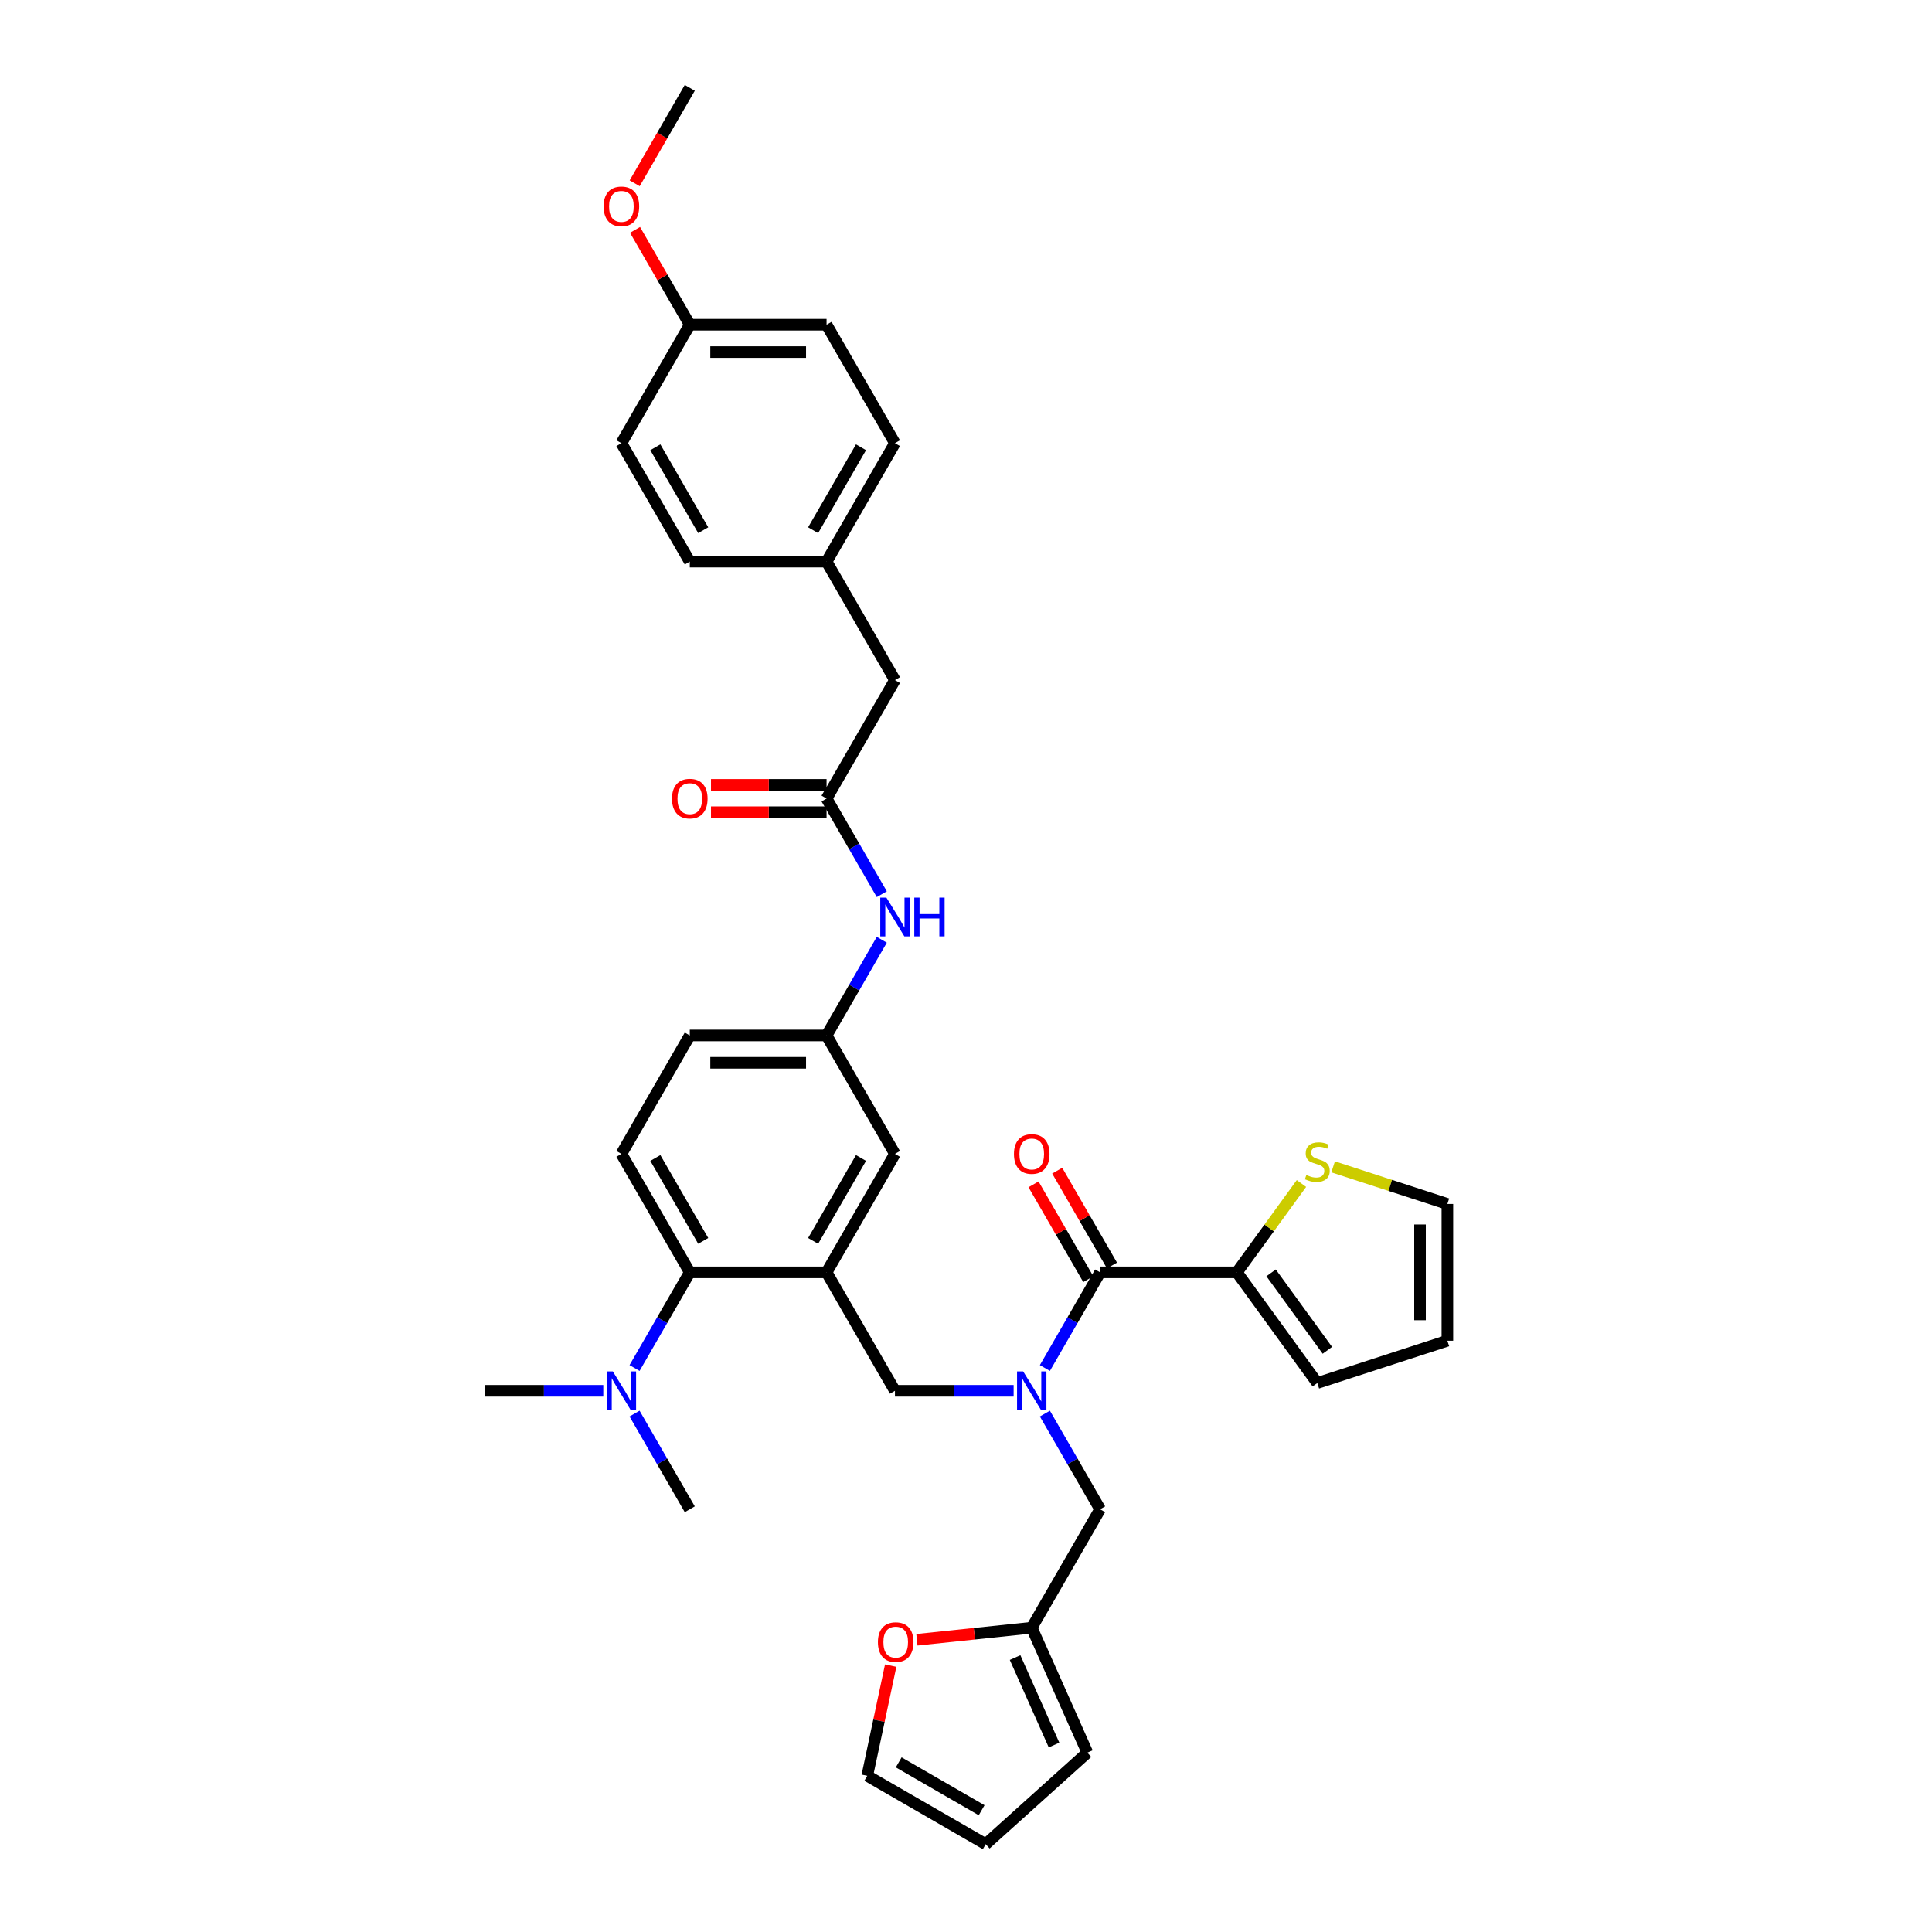 <?xml version='1.0' encoding='iso-8859-1'?>
<svg version='1.1' baseProfile='full'
              xmlns='http://www.w3.org/2000/svg'
                      xmlns:rdkit='http://www.rdkit.org/xml'
                      xmlns:xlink='http://www.w3.org/1999/xlink'
                  xml:space='preserve'
width='1000px' height='1000px' viewBox='0 0 1000 1000'>
<!-- END OF HEADER -->
<rect style='opacity:1.0;fill:#FFFFFF;stroke:none' width='1000' height='1000' x='0' y='0'> </rect>
<path class='bond-0' d='M 456.418,486.427 L 442.123,511.185' style='fill:none;fill-rule:evenodd;stroke:#0000FF;stroke-width:6px;stroke-linecap:butt;stroke-linejoin:miter;stroke-opacity:1' />
<path class='bond-0' d='M 442.123,511.185 L 427.829,535.943' style='fill:none;fill-rule:evenodd;stroke:#000000;stroke-width:6px;stroke-linecap:butt;stroke-linejoin:miter;stroke-opacity:1' />
<path class='bond-1' d='M 456.418,462.837 L 442.123,438.079' style='fill:none;fill-rule:evenodd;stroke:#0000FF;stroke-width:6px;stroke-linecap:butt;stroke-linejoin:miter;stroke-opacity:1' />
<path class='bond-1' d='M 442.123,438.079 L 427.829,413.321' style='fill:none;fill-rule:evenodd;stroke:#000000;stroke-width:6px;stroke-linecap:butt;stroke-linejoin:miter;stroke-opacity:1' />
<path class='bond-2' d='M 463.227,352.01 L 427.829,290.699' style='fill:none;fill-rule:evenodd;stroke:#000000;stroke-width:6px;stroke-linecap:butt;stroke-linejoin:miter;stroke-opacity:1' />
<path class='bond-3' d='M 463.227,352.01 L 427.829,413.321' style='fill:none;fill-rule:evenodd;stroke:#000000;stroke-width:6px;stroke-linecap:butt;stroke-linejoin:miter;stroke-opacity:1' />
<path class='bond-4' d='M 427.829,406.241 L 397.918,406.241' style='fill:none;fill-rule:evenodd;stroke:#000000;stroke-width:6px;stroke-linecap:butt;stroke-linejoin:miter;stroke-opacity:1' />
<path class='bond-4' d='M 397.918,406.241 L 368.007,406.241' style='fill:none;fill-rule:evenodd;stroke:#FF0000;stroke-width:6px;stroke-linecap:butt;stroke-linejoin:miter;stroke-opacity:1' />
<path class='bond-4' d='M 427.829,420.401 L 397.918,420.401' style='fill:none;fill-rule:evenodd;stroke:#000000;stroke-width:6px;stroke-linecap:butt;stroke-linejoin:miter;stroke-opacity:1' />
<path class='bond-4' d='M 397.918,420.401 L 368.007,420.401' style='fill:none;fill-rule:evenodd;stroke:#FF0000;stroke-width:6px;stroke-linecap:butt;stroke-linejoin:miter;stroke-opacity:1' />
<path class='bond-5' d='M 427.829,290.699 L 463.227,229.388' style='fill:none;fill-rule:evenodd;stroke:#000000;stroke-width:6px;stroke-linecap:butt;stroke-linejoin:miter;stroke-opacity:1' />
<path class='bond-5' d='M 420.877,274.423 L 445.655,231.505' style='fill:none;fill-rule:evenodd;stroke:#000000;stroke-width:6px;stroke-linecap:butt;stroke-linejoin:miter;stroke-opacity:1' />
<path class='bond-6' d='M 427.829,290.699 L 357.033,290.699' style='fill:none;fill-rule:evenodd;stroke:#000000;stroke-width:6px;stroke-linecap:butt;stroke-linejoin:miter;stroke-opacity:1' />
<path class='bond-7' d='M 463.227,229.388 L 427.829,168.077' style='fill:none;fill-rule:evenodd;stroke:#000000;stroke-width:6px;stroke-linecap:butt;stroke-linejoin:miter;stroke-opacity:1' />
<path class='bond-8' d='M 640.217,658.565 L 656.924,635.57' style='fill:none;fill-rule:evenodd;stroke:#000000;stroke-width:6px;stroke-linecap:butt;stroke-linejoin:miter;stroke-opacity:1' />
<path class='bond-8' d='M 656.924,635.57 L 673.632,612.574' style='fill:none;fill-rule:evenodd;stroke:#CCCC00;stroke-width:6px;stroke-linecap:butt;stroke-linejoin:miter;stroke-opacity:1' />
<path class='bond-9' d='M 640.217,658.565 L 681.83,715.84' style='fill:none;fill-rule:evenodd;stroke:#000000;stroke-width:6px;stroke-linecap:butt;stroke-linejoin:miter;stroke-opacity:1' />
<path class='bond-9' d='M 657.914,658.834 L 687.043,698.927' style='fill:none;fill-rule:evenodd;stroke:#000000;stroke-width:6px;stroke-linecap:butt;stroke-linejoin:miter;stroke-opacity:1' />
<path class='bond-10' d='M 640.217,658.565 L 569.421,658.565' style='fill:none;fill-rule:evenodd;stroke:#000000;stroke-width:6px;stroke-linecap:butt;stroke-linejoin:miter;stroke-opacity:1' />
<path class='bond-11' d='M 524.65,719.876 L 493.938,719.876' style='fill:none;fill-rule:evenodd;stroke:#0000FF;stroke-width:6px;stroke-linecap:butt;stroke-linejoin:miter;stroke-opacity:1' />
<path class='bond-11' d='M 493.938,719.876 L 463.227,719.876' style='fill:none;fill-rule:evenodd;stroke:#000000;stroke-width:6px;stroke-linecap:butt;stroke-linejoin:miter;stroke-opacity:1' />
<path class='bond-12' d='M 540.833,708.082 L 555.127,683.323' style='fill:none;fill-rule:evenodd;stroke:#0000FF;stroke-width:6px;stroke-linecap:butt;stroke-linejoin:miter;stroke-opacity:1' />
<path class='bond-12' d='M 555.127,683.323 L 569.421,658.565' style='fill:none;fill-rule:evenodd;stroke:#000000;stroke-width:6px;stroke-linecap:butt;stroke-linejoin:miter;stroke-opacity:1' />
<path class='bond-13' d='M 540.833,731.671 L 555.127,756.429' style='fill:none;fill-rule:evenodd;stroke:#0000FF;stroke-width:6px;stroke-linecap:butt;stroke-linejoin:miter;stroke-opacity:1' />
<path class='bond-13' d='M 555.127,756.429 L 569.421,781.187' style='fill:none;fill-rule:evenodd;stroke:#000000;stroke-width:6px;stroke-linecap:butt;stroke-linejoin:miter;stroke-opacity:1' />
<path class='bond-14' d='M 575.552,655.025 L 561.381,630.48' style='fill:none;fill-rule:evenodd;stroke:#000000;stroke-width:6px;stroke-linecap:butt;stroke-linejoin:miter;stroke-opacity:1' />
<path class='bond-14' d='M 561.381,630.48 L 547.209,605.934' style='fill:none;fill-rule:evenodd;stroke:#FF0000;stroke-width:6px;stroke-linecap:butt;stroke-linejoin:miter;stroke-opacity:1' />
<path class='bond-14' d='M 563.29,662.105 L 549.118,637.559' style='fill:none;fill-rule:evenodd;stroke:#000000;stroke-width:6px;stroke-linecap:butt;stroke-linejoin:miter;stroke-opacity:1' />
<path class='bond-14' d='M 549.118,637.559 L 534.947,613.013' style='fill:none;fill-rule:evenodd;stroke:#FF0000;stroke-width:6px;stroke-linecap:butt;stroke-linejoin:miter;stroke-opacity:1' />
<path class='bond-15' d='M 690.028,603.954 L 719.594,613.561' style='fill:none;fill-rule:evenodd;stroke:#CCCC00;stroke-width:6px;stroke-linecap:butt;stroke-linejoin:miter;stroke-opacity:1' />
<path class='bond-15' d='M 719.594,613.561 L 749.161,623.167' style='fill:none;fill-rule:evenodd;stroke:#000000;stroke-width:6px;stroke-linecap:butt;stroke-linejoin:miter;stroke-opacity:1' />
<path class='bond-16' d='M 681.83,715.84 L 749.161,693.963' style='fill:none;fill-rule:evenodd;stroke:#000000;stroke-width:6px;stroke-linecap:butt;stroke-linejoin:miter;stroke-opacity:1' />
<path class='bond-17' d='M 534.023,842.498 L 504.306,845.622' style='fill:none;fill-rule:evenodd;stroke:#000000;stroke-width:6px;stroke-linecap:butt;stroke-linejoin:miter;stroke-opacity:1' />
<path class='bond-17' d='M 504.306,845.622 L 474.588,848.745' style='fill:none;fill-rule:evenodd;stroke:#FF0000;stroke-width:6px;stroke-linecap:butt;stroke-linejoin:miter;stroke-opacity:1' />
<path class='bond-18' d='M 534.023,842.498 L 562.818,907.174' style='fill:none;fill-rule:evenodd;stroke:#000000;stroke-width:6px;stroke-linecap:butt;stroke-linejoin:miter;stroke-opacity:1' />
<path class='bond-18' d='M 525.407,857.959 L 545.564,903.231' style='fill:none;fill-rule:evenodd;stroke:#000000;stroke-width:6px;stroke-linecap:butt;stroke-linejoin:miter;stroke-opacity:1' />
<path class='bond-19' d='M 534.023,842.498 L 569.421,781.187' style='fill:none;fill-rule:evenodd;stroke:#000000;stroke-width:6px;stroke-linecap:butt;stroke-linejoin:miter;stroke-opacity:1' />
<path class='bond-20' d='M 463.227,719.876 L 427.829,658.565' style='fill:none;fill-rule:evenodd;stroke:#000000;stroke-width:6px;stroke-linecap:butt;stroke-linejoin:miter;stroke-opacity:1' />
<path class='bond-21' d='M 461.018,862.118 L 454.957,890.633' style='fill:none;fill-rule:evenodd;stroke:#FF0000;stroke-width:6px;stroke-linecap:butt;stroke-linejoin:miter;stroke-opacity:1' />
<path class='bond-21' d='M 454.957,890.633 L 448.896,919.147' style='fill:none;fill-rule:evenodd;stroke:#000000;stroke-width:6px;stroke-linecap:butt;stroke-linejoin:miter;stroke-opacity:1' />
<path class='bond-22' d='M 250.839,719.876 L 281.551,719.876' style='fill:none;fill-rule:evenodd;stroke:#000000;stroke-width:6px;stroke-linecap:butt;stroke-linejoin:miter;stroke-opacity:1' />
<path class='bond-22' d='M 281.551,719.876 L 312.262,719.876' style='fill:none;fill-rule:evenodd;stroke:#0000FF;stroke-width:6px;stroke-linecap:butt;stroke-linejoin:miter;stroke-opacity:1' />
<path class='bond-23' d='M 328.445,731.671 L 342.739,756.429' style='fill:none;fill-rule:evenodd;stroke:#0000FF;stroke-width:6px;stroke-linecap:butt;stroke-linejoin:miter;stroke-opacity:1' />
<path class='bond-23' d='M 342.739,756.429 L 357.033,781.187' style='fill:none;fill-rule:evenodd;stroke:#000000;stroke-width:6px;stroke-linecap:butt;stroke-linejoin:miter;stroke-opacity:1' />
<path class='bond-24' d='M 328.445,708.082 L 342.739,683.323' style='fill:none;fill-rule:evenodd;stroke:#0000FF;stroke-width:6px;stroke-linecap:butt;stroke-linejoin:miter;stroke-opacity:1' />
<path class='bond-24' d='M 342.739,683.323 L 357.033,658.565' style='fill:none;fill-rule:evenodd;stroke:#000000;stroke-width:6px;stroke-linecap:butt;stroke-linejoin:miter;stroke-opacity:1' />
<path class='bond-25' d='M 427.829,535.943 L 357.033,535.943' style='fill:none;fill-rule:evenodd;stroke:#000000;stroke-width:6px;stroke-linecap:butt;stroke-linejoin:miter;stroke-opacity:1' />
<path class='bond-25' d='M 417.21,550.102 L 367.653,550.102' style='fill:none;fill-rule:evenodd;stroke:#000000;stroke-width:6px;stroke-linecap:butt;stroke-linejoin:miter;stroke-opacity:1' />
<path class='bond-26' d='M 427.829,535.943 L 463.227,597.254' style='fill:none;fill-rule:evenodd;stroke:#000000;stroke-width:6px;stroke-linecap:butt;stroke-linejoin:miter;stroke-opacity:1' />
<path class='bond-27' d='M 357.033,535.943 L 321.635,597.254' style='fill:none;fill-rule:evenodd;stroke:#000000;stroke-width:6px;stroke-linecap:butt;stroke-linejoin:miter;stroke-opacity:1' />
<path class='bond-28' d='M 321.635,597.254 L 357.033,658.565' style='fill:none;fill-rule:evenodd;stroke:#000000;stroke-width:6px;stroke-linecap:butt;stroke-linejoin:miter;stroke-opacity:1' />
<path class='bond-28' d='M 339.207,599.371 L 363.986,642.289' style='fill:none;fill-rule:evenodd;stroke:#000000;stroke-width:6px;stroke-linecap:butt;stroke-linejoin:miter;stroke-opacity:1' />
<path class='bond-29' d='M 357.033,658.565 L 427.829,658.565' style='fill:none;fill-rule:evenodd;stroke:#000000;stroke-width:6px;stroke-linecap:butt;stroke-linejoin:miter;stroke-opacity:1' />
<path class='bond-30' d='M 427.829,658.565 L 463.227,597.254' style='fill:none;fill-rule:evenodd;stroke:#000000;stroke-width:6px;stroke-linecap:butt;stroke-linejoin:miter;stroke-opacity:1' />
<path class='bond-30' d='M 420.877,642.289 L 445.655,599.371' style='fill:none;fill-rule:evenodd;stroke:#000000;stroke-width:6px;stroke-linecap:butt;stroke-linejoin:miter;stroke-opacity:1' />
<path class='bond-31' d='M 562.818,907.174 L 510.207,954.545' style='fill:none;fill-rule:evenodd;stroke:#000000;stroke-width:6px;stroke-linecap:butt;stroke-linejoin:miter;stroke-opacity:1' />
<path class='bond-32' d='M 448.896,919.147 L 510.207,954.545' style='fill:none;fill-rule:evenodd;stroke:#000000;stroke-width:6px;stroke-linecap:butt;stroke-linejoin:miter;stroke-opacity:1' />
<path class='bond-32' d='M 465.172,912.195 L 508.09,936.974' style='fill:none;fill-rule:evenodd;stroke:#000000;stroke-width:6px;stroke-linecap:butt;stroke-linejoin:miter;stroke-opacity:1' />
<path class='bond-33' d='M 749.161,623.167 L 749.161,693.963' style='fill:none;fill-rule:evenodd;stroke:#000000;stroke-width:6px;stroke-linecap:butt;stroke-linejoin:miter;stroke-opacity:1' />
<path class='bond-33' d='M 735.001,633.787 L 735.001,683.344' style='fill:none;fill-rule:evenodd;stroke:#000000;stroke-width:6px;stroke-linecap:butt;stroke-linejoin:miter;stroke-opacity:1' />
<path class='bond-34' d='M 427.829,168.077 L 357.033,168.077' style='fill:none;fill-rule:evenodd;stroke:#000000;stroke-width:6px;stroke-linecap:butt;stroke-linejoin:miter;stroke-opacity:1' />
<path class='bond-34' d='M 417.21,182.236 L 367.653,182.236' style='fill:none;fill-rule:evenodd;stroke:#000000;stroke-width:6px;stroke-linecap:butt;stroke-linejoin:miter;stroke-opacity:1' />
<path class='bond-35' d='M 357.033,168.077 L 321.635,229.388' style='fill:none;fill-rule:evenodd;stroke:#000000;stroke-width:6px;stroke-linecap:butt;stroke-linejoin:miter;stroke-opacity:1' />
<path class='bond-36' d='M 357.033,168.077 L 342.862,143.531' style='fill:none;fill-rule:evenodd;stroke:#000000;stroke-width:6px;stroke-linecap:butt;stroke-linejoin:miter;stroke-opacity:1' />
<path class='bond-36' d='M 342.862,143.531 L 328.69,118.985' style='fill:none;fill-rule:evenodd;stroke:#FF0000;stroke-width:6px;stroke-linecap:butt;stroke-linejoin:miter;stroke-opacity:1' />
<path class='bond-37' d='M 321.635,229.388 L 357.033,290.699' style='fill:none;fill-rule:evenodd;stroke:#000000;stroke-width:6px;stroke-linecap:butt;stroke-linejoin:miter;stroke-opacity:1' />
<path class='bond-37' d='M 339.207,231.505 L 363.986,274.423' style='fill:none;fill-rule:evenodd;stroke:#000000;stroke-width:6px;stroke-linecap:butt;stroke-linejoin:miter;stroke-opacity:1' />
<path class='bond-38' d='M 328.51,94.858 L 342.772,70.156' style='fill:none;fill-rule:evenodd;stroke:#FF0000;stroke-width:6px;stroke-linecap:butt;stroke-linejoin:miter;stroke-opacity:1' />
<path class='bond-38' d='M 342.772,70.156 L 357.033,45.455' style='fill:none;fill-rule:evenodd;stroke:#000000;stroke-width:6px;stroke-linecap:butt;stroke-linejoin:miter;stroke-opacity:1' />
<path  class='atom-0' d='M 458.795 464.607
L 465.365 475.227
Q 466.016 476.274, 467.064 478.172
Q 468.112 480.069, 468.169 480.182
L 468.169 464.607
L 470.831 464.607
L 470.831 484.657
L 468.084 484.657
L 461.032 473.046
Q 460.211 471.687, 459.333 470.129
Q 458.484 468.572, 458.229 468.09
L 458.229 484.657
L 455.624 484.657
L 455.624 464.607
L 458.795 464.607
' fill='#0000FF'/>
<path  class='atom-0' d='M 473.238 464.607
L 475.956 464.607
L 475.956 473.131
L 486.207 473.131
L 486.207 464.607
L 488.926 464.607
L 488.926 484.657
L 486.207 484.657
L 486.207 475.397
L 475.956 475.397
L 475.956 484.657
L 473.238 484.657
L 473.238 464.607
' fill='#0000FF'/>
<path  class='atom-3' d='M 347.83 413.378
Q 347.83 408.563, 350.209 405.873
Q 352.587 403.183, 357.033 403.183
Q 361.479 403.183, 363.858 405.873
Q 366.237 408.563, 366.237 413.378
Q 366.237 418.248, 363.83 421.024
Q 361.423 423.77, 357.033 423.77
Q 352.616 423.77, 350.209 421.024
Q 347.83 418.277, 347.83 413.378
M 357.033 421.505
Q 360.092 421.505, 361.734 419.466
Q 363.405 417.399, 363.405 413.378
Q 363.405 409.441, 361.734 407.459
Q 360.092 405.448, 357.033 405.448
Q 353.975 405.448, 352.304 407.431
Q 350.662 409.413, 350.662 413.378
Q 350.662 417.427, 352.304 419.466
Q 353.975 421.505, 357.033 421.505
' fill='#FF0000'/>
<path  class='atom-7' d='M 529.591 709.852
L 536.161 720.471
Q 536.812 721.519, 537.86 723.416
Q 538.908 725.313, 538.965 725.427
L 538.965 709.852
L 541.627 709.852
L 541.627 729.901
L 538.88 729.901
L 531.828 718.29
Q 531.007 716.931, 530.129 715.374
Q 529.28 713.816, 529.025 713.335
L 529.025 729.901
L 526.42 729.901
L 526.42 709.852
L 529.591 709.852
' fill='#0000FF'/>
<path  class='atom-9' d='M 524.82 597.311
Q 524.82 592.497, 527.198 589.806
Q 529.577 587.116, 534.023 587.116
Q 538.469 587.116, 540.848 589.806
Q 543.227 592.497, 543.227 597.311
Q 543.227 602.182, 540.819 604.957
Q 538.412 607.704, 534.023 607.704
Q 529.605 607.704, 527.198 604.957
Q 524.82 602.21, 524.82 597.311
M 534.023 605.438
Q 537.081 605.438, 538.724 603.399
Q 540.395 601.332, 540.395 597.311
Q 540.395 593.375, 538.724 591.392
Q 537.081 589.382, 534.023 589.382
Q 530.965 589.382, 529.294 591.364
Q 527.651 593.346, 527.651 597.311
Q 527.651 601.36, 529.294 603.399
Q 530.965 605.438, 534.023 605.438
' fill='#FF0000'/>
<path  class='atom-10' d='M 676.166 608.171
Q 676.393 608.256, 677.327 608.653
Q 678.262 609.049, 679.281 609.304
Q 680.329 609.531, 681.348 609.531
Q 683.246 609.531, 684.35 608.625
Q 685.454 607.69, 685.454 606.076
Q 685.454 604.972, 684.888 604.292
Q 684.35 603.612, 683.501 603.244
Q 682.651 602.876, 681.235 602.451
Q 679.451 601.913, 678.375 601.403
Q 677.327 600.894, 676.563 599.818
Q 675.826 598.741, 675.826 596.929
Q 675.826 594.409, 677.525 592.851
Q 679.253 591.294, 682.651 591.294
Q 684.973 591.294, 687.607 592.398
L 686.955 594.579
Q 684.548 593.588, 682.736 593.588
Q 680.782 593.588, 679.706 594.409
Q 678.63 595.202, 678.658 596.589
Q 678.658 597.665, 679.196 598.317
Q 679.762 598.968, 680.555 599.336
Q 681.377 599.704, 682.736 600.129
Q 684.548 600.695, 685.624 601.262
Q 686.7 601.828, 687.465 602.989
Q 688.258 604.122, 688.258 606.076
Q 688.258 608.851, 686.389 610.352
Q 684.548 611.825, 681.462 611.825
Q 679.678 611.825, 678.318 611.428
Q 676.987 611.06, 675.401 610.409
L 676.166 608.171
' fill='#CCCC00'/>
<path  class='atom-14' d='M 454.411 849.955
Q 454.411 845.141, 456.79 842.451
Q 459.169 839.761, 463.615 839.761
Q 468.061 839.761, 470.44 842.451
Q 472.818 845.141, 472.818 849.955
Q 472.818 854.826, 470.411 857.601
Q 468.004 860.348, 463.615 860.348
Q 459.197 860.348, 456.79 857.601
Q 454.411 854.854, 454.411 849.955
M 463.615 858.083
Q 466.673 858.083, 468.316 856.044
Q 469.987 853.976, 469.987 849.955
Q 469.987 846.019, 468.316 844.037
Q 466.673 842.026, 463.615 842.026
Q 460.557 842.026, 458.886 844.008
Q 457.243 845.991, 457.243 849.955
Q 457.243 854.005, 458.886 856.044
Q 460.557 858.083, 463.615 858.083
' fill='#FF0000'/>
<path  class='atom-16' d='M 317.203 709.852
L 323.773 720.471
Q 324.425 721.519, 325.472 723.416
Q 326.52 725.313, 326.577 725.427
L 326.577 709.852
L 329.239 709.852
L 329.239 729.901
L 326.492 729.901
L 319.441 718.29
Q 318.619 716.931, 317.741 715.374
Q 316.892 713.816, 316.637 713.335
L 316.637 729.901
L 314.032 729.901
L 314.032 709.852
L 317.203 709.852
' fill='#0000FF'/>
<path  class='atom-34' d='M 312.432 106.822
Q 312.432 102.008, 314.811 99.318
Q 317.189 96.628, 321.635 96.628
Q 326.081 96.628, 328.46 99.318
Q 330.839 102.008, 330.839 106.822
Q 330.839 111.693, 328.432 114.468
Q 326.025 117.215, 321.635 117.215
Q 317.218 117.215, 314.811 114.468
Q 312.432 111.721, 312.432 106.822
M 321.635 114.95
Q 324.694 114.95, 326.336 112.911
Q 328.007 110.843, 328.007 106.822
Q 328.007 102.886, 326.336 100.904
Q 324.694 98.893, 321.635 98.893
Q 318.577 98.893, 316.906 100.875
Q 315.264 102.858, 315.264 106.822
Q 315.264 110.872, 316.906 112.911
Q 318.577 114.95, 321.635 114.95
' fill='#FF0000'/>
</svg>
